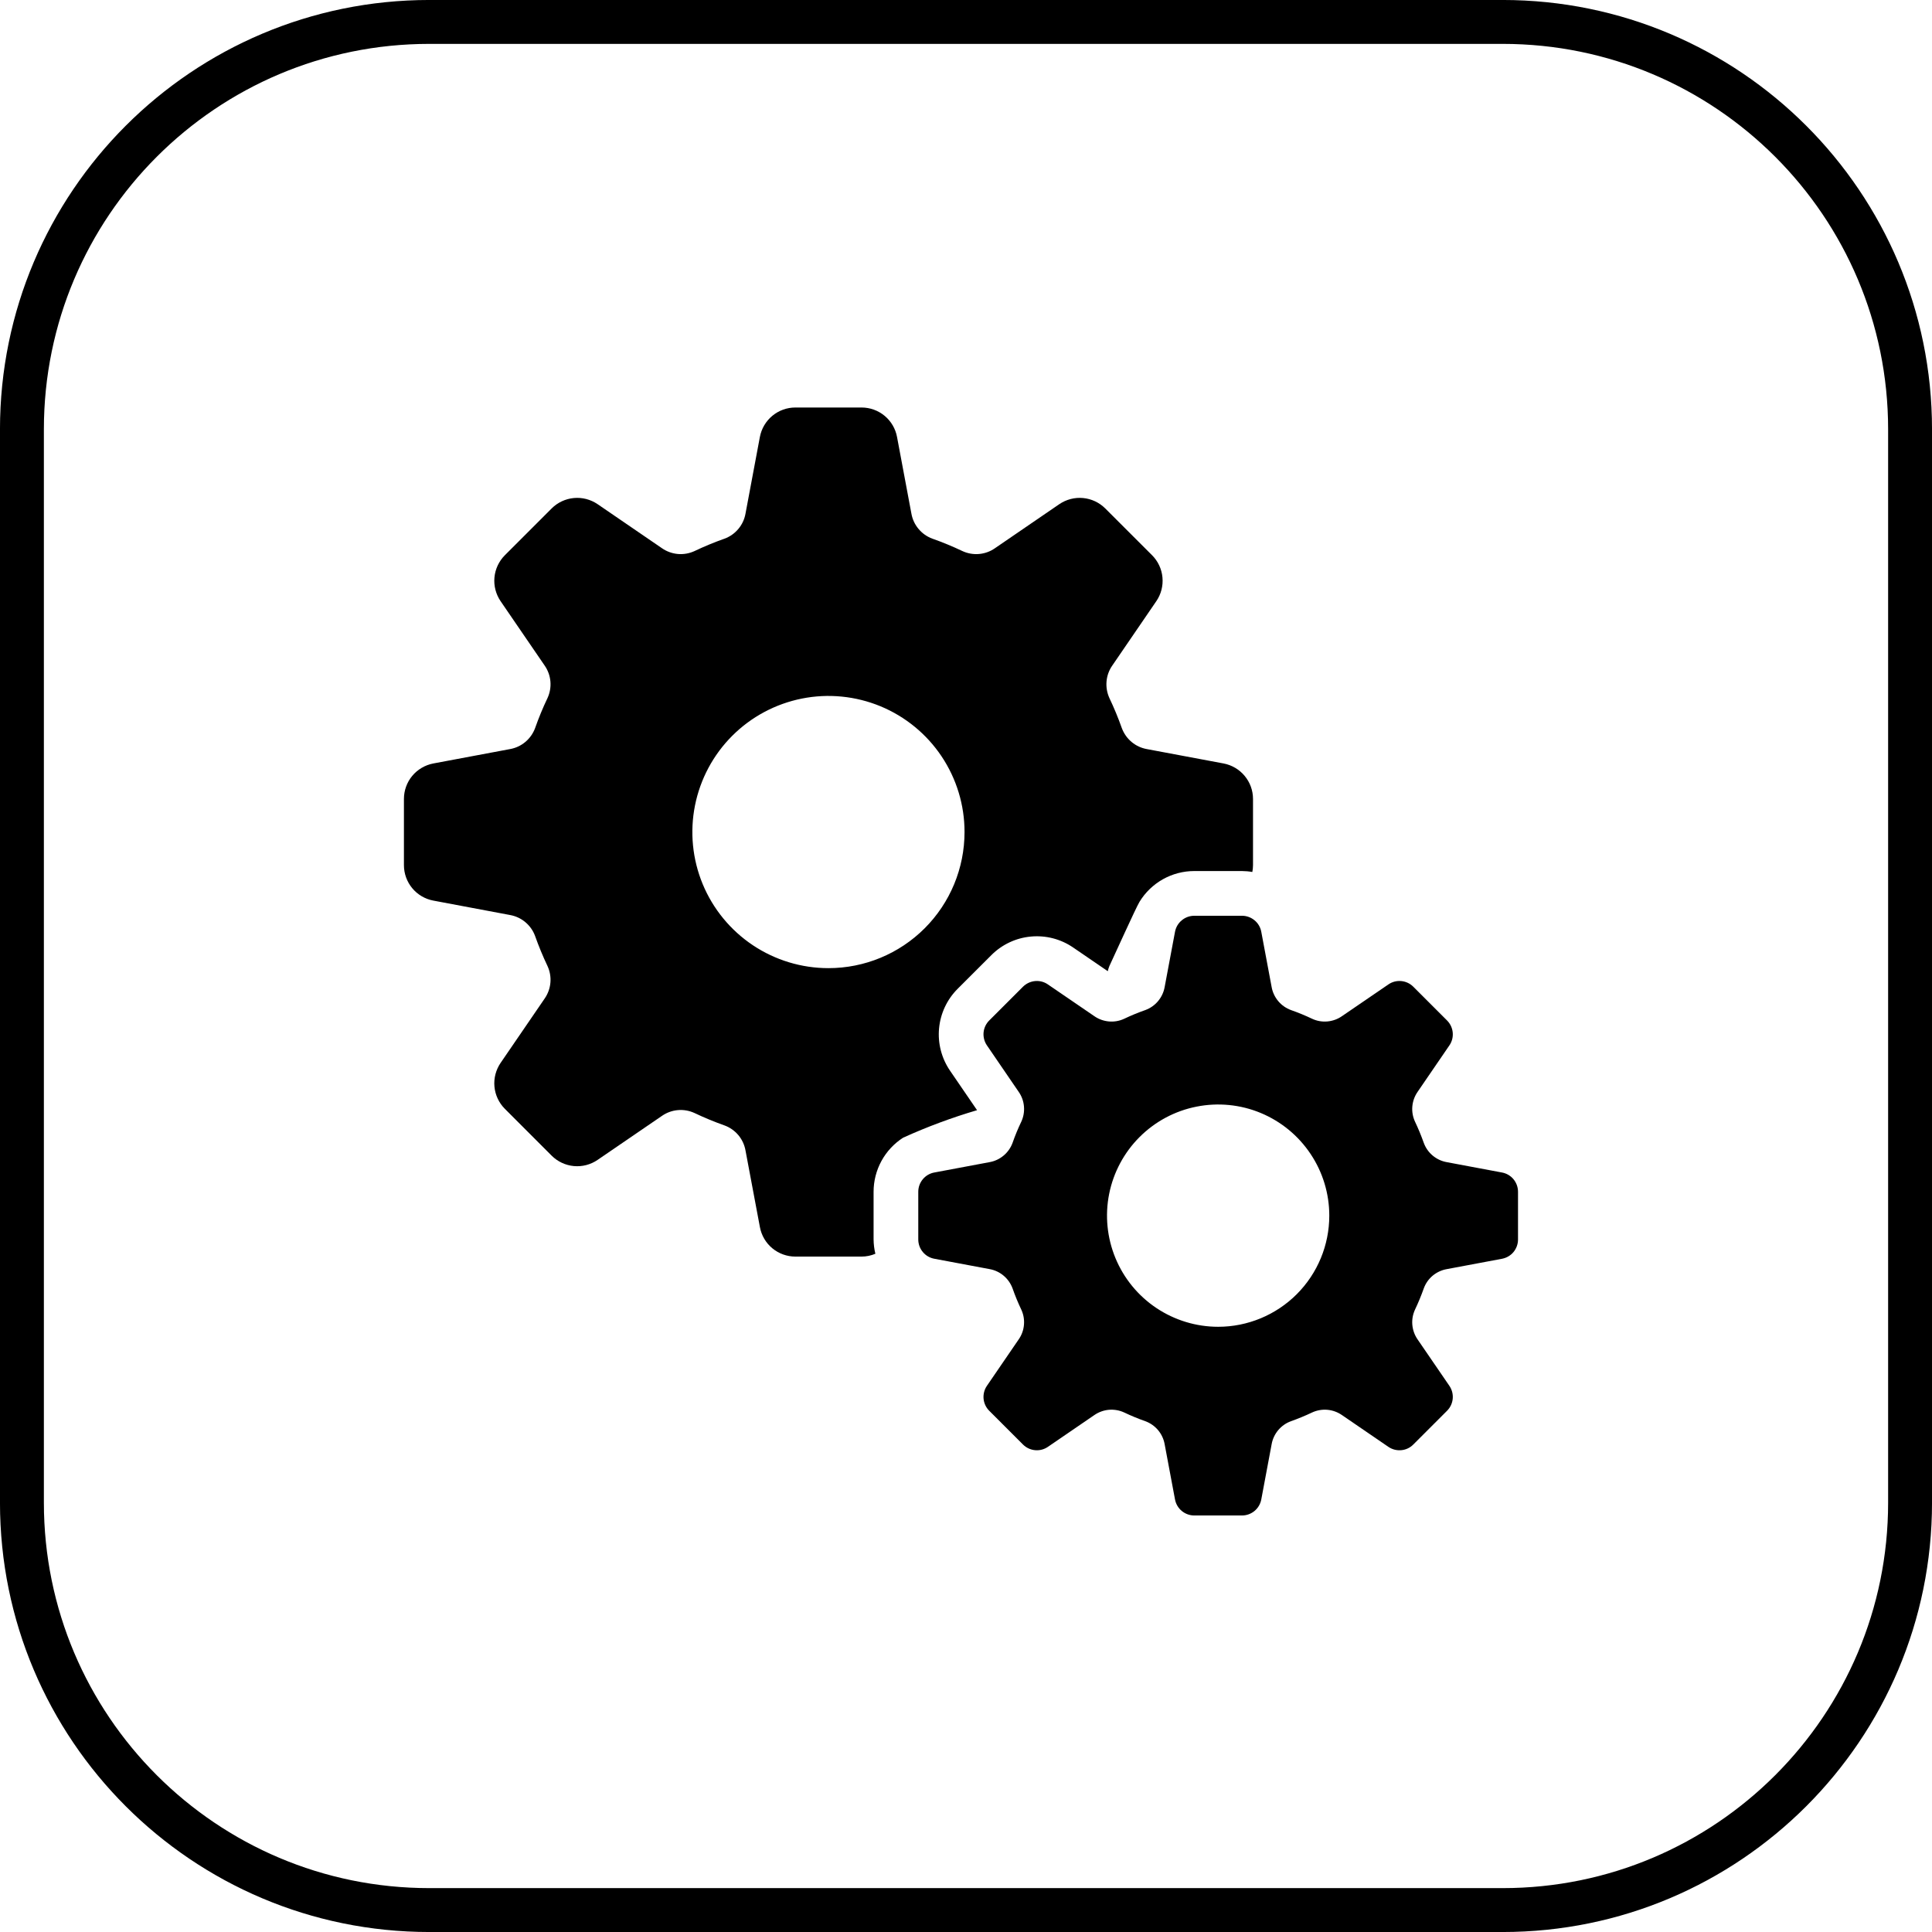<?xml version="1.0" encoding="utf-8"?>
<svg xmlns="http://www.w3.org/2000/svg" fill="none" height="100%" overflow="visible" preserveAspectRatio="none" style="display: block;" viewBox="0 0 54 54" width="100%">
<g id="Frame 2087327694">
<path d="M12 0.613H42C48.288 0.613 53.387 5.711 53.387 12V42C53.387 48.288 48.288 53.387 42 53.387H12C5.711 53.387 0.613 48.288 0.613 42V12C0.613 5.711 5.711 0.613 12 0.613Z" stroke="#4DA4D9" stroke-opacity="0.2" stroke-width="1.227" style="stroke:#4DA4D9;stroke:color(display-p3 0.302 0.643 0.851);stroke-opacity:0.2;"/>
<g clip-path="url(#clip0_0_191)" id="fi_3713814">
<g id="Processing">
<path d="M26.553 29.925C26.317 29.579 26.208 29.161 26.247 28.744C26.286 28.326 26.469 27.936 26.765 27.639L27.71 26.695C28.006 26.399 28.397 26.215 28.814 26.177C29.232 26.138 29.649 26.246 29.995 26.483L30.963 27.145C30.974 27.096 30.989 27.047 31.008 27.001C31.137 26.731 31.745 25.377 31.851 25.204C32.011 24.942 32.236 24.726 32.504 24.575C32.772 24.425 33.073 24.346 33.38 24.346H34.715C34.812 24.347 34.908 24.355 35.003 24.372C35.015 24.309 35.022 24.245 35.022 24.181V22.331C35.022 22.095 34.94 21.868 34.789 21.687C34.639 21.506 34.43 21.383 34.199 21.339L32.054 20.937C31.897 20.909 31.749 20.84 31.627 20.737C31.504 20.634 31.411 20.5 31.355 20.35C31.254 20.064 31.138 19.784 31.008 19.511C30.942 19.365 30.914 19.205 30.928 19.046C30.942 18.886 30.997 18.733 31.089 18.602L32.32 16.802C32.453 16.608 32.513 16.373 32.491 16.139C32.47 15.905 32.367 15.686 32.201 15.519L30.892 14.211C30.726 14.045 30.506 13.942 30.272 13.92C30.038 13.898 29.804 13.959 29.609 14.091L27.809 15.323C27.678 15.415 27.525 15.47 27.366 15.484C27.206 15.498 27.046 15.47 26.901 15.403C26.627 15.273 26.347 15.157 26.061 15.056C25.91 15.001 25.777 14.907 25.674 14.784C25.571 14.662 25.502 14.514 25.474 14.356L25.072 12.212C25.029 11.981 24.906 11.772 24.725 11.622C24.544 11.472 24.316 11.39 24.081 11.39H22.23C21.995 11.39 21.768 11.472 21.587 11.622C21.406 11.772 21.283 11.981 21.239 12.212L20.837 14.356C20.809 14.514 20.74 14.662 20.637 14.784C20.534 14.907 20.401 15.001 20.25 15.056C19.965 15.157 19.684 15.273 19.411 15.403C19.265 15.47 19.105 15.498 18.946 15.484C18.786 15.47 18.633 15.414 18.502 15.323L16.702 14.091C16.507 13.959 16.273 13.898 16.039 13.92C15.805 13.942 15.585 14.045 15.419 14.211L14.111 15.519C13.945 15.686 13.842 15.905 13.82 16.139C13.798 16.373 13.859 16.608 13.991 16.802L15.223 18.602C15.314 18.733 15.37 18.886 15.384 19.046C15.398 19.205 15.37 19.366 15.303 19.511C15.172 19.785 15.057 20.065 14.956 20.351C14.9 20.501 14.807 20.634 14.684 20.737C14.562 20.84 14.414 20.909 14.256 20.937L12.112 21.339C11.881 21.383 11.672 21.506 11.522 21.686C11.372 21.867 11.29 22.095 11.29 22.331V24.181C11.29 24.416 11.372 24.644 11.522 24.825C11.672 25.006 11.881 25.129 12.112 25.172L14.256 25.575C14.414 25.603 14.561 25.672 14.684 25.775C14.807 25.878 14.901 26.011 14.956 26.162C15.057 26.447 15.173 26.727 15.303 27.001C15.37 27.146 15.398 27.307 15.384 27.466C15.37 27.625 15.314 27.779 15.223 27.91L13.991 29.71C13.859 29.904 13.798 30.139 13.82 30.373C13.842 30.607 13.945 30.826 14.111 30.992L15.419 32.301C15.585 32.467 15.805 32.57 16.039 32.592C16.273 32.614 16.508 32.553 16.702 32.42L18.502 31.189C18.633 31.098 18.786 31.042 18.946 31.028C19.105 31.014 19.265 31.042 19.411 31.109C19.684 31.239 19.965 31.355 20.25 31.456C20.401 31.511 20.534 31.605 20.637 31.727C20.74 31.85 20.809 31.998 20.837 32.156L21.24 34.3C21.283 34.531 21.406 34.74 21.587 34.89C21.768 35.04 21.996 35.122 22.231 35.122H24.081C24.214 35.122 24.345 35.095 24.467 35.043C24.435 34.913 24.419 34.779 24.417 34.645V33.31C24.417 33.009 24.493 32.713 24.637 32.449C24.781 32.185 24.989 31.962 25.242 31.799C25.912 31.495 26.603 31.238 27.309 31.03L26.553 29.925ZM23.156 27.06C22.403 27.06 21.668 26.837 21.042 26.419C20.417 26.001 19.929 25.407 19.641 24.712C19.353 24.016 19.278 23.252 19.425 22.514C19.572 21.776 19.934 21.098 20.466 20.566C20.998 20.034 21.676 19.672 22.414 19.525C23.151 19.378 23.916 19.454 24.611 19.741C25.306 20.029 25.901 20.517 26.319 21.143C26.736 21.768 26.96 22.504 26.959 23.256C26.959 24.265 26.559 25.232 25.845 25.946C25.132 26.659 24.165 27.06 23.156 27.06Z" fill="#02195B" id="Vector" style="fill:#02195B;fill:color(display-p3 0.008 0.098 0.357);fill-opacity:1;"/>
<path d="M41.982 32.772L40.435 32.482C40.29 32.456 40.155 32.392 40.042 32.297C39.929 32.202 39.844 32.079 39.794 31.941C39.723 31.741 39.642 31.544 39.551 31.353C39.489 31.22 39.462 31.072 39.475 30.926C39.488 30.779 39.538 30.639 39.622 30.518L40.511 29.219C40.583 29.114 40.616 28.987 40.604 28.86C40.592 28.732 40.536 28.613 40.446 28.523L39.502 27.579C39.412 27.489 39.293 27.433 39.166 27.421C39.038 27.409 38.911 27.442 38.806 27.515L37.507 28.403C37.386 28.487 37.246 28.537 37.099 28.55C36.953 28.563 36.806 28.537 36.672 28.474C36.481 28.383 36.284 28.302 36.084 28.232C35.946 28.181 35.823 28.096 35.728 27.983C35.633 27.87 35.569 27.735 35.543 27.59L35.253 26.043C35.23 25.917 35.163 25.804 35.065 25.723C34.966 25.641 34.843 25.596 34.715 25.596H33.38C33.252 25.596 33.129 25.641 33.031 25.723C32.932 25.804 32.866 25.917 32.842 26.043L32.552 27.59C32.526 27.735 32.462 27.87 32.367 27.983C32.272 28.096 32.15 28.181 32.011 28.232C31.811 28.302 31.615 28.383 31.423 28.474C31.29 28.537 31.142 28.563 30.996 28.55C30.849 28.537 30.709 28.487 30.588 28.403L29.289 27.515C29.184 27.442 29.057 27.409 28.93 27.421C28.803 27.433 28.684 27.489 28.593 27.579L27.649 28.523C27.559 28.613 27.503 28.732 27.491 28.859C27.48 28.986 27.513 29.114 27.585 29.219L28.473 30.518C28.557 30.638 28.608 30.779 28.62 30.925C28.633 31.072 28.607 31.219 28.545 31.353C28.453 31.544 28.372 31.741 28.302 31.941C28.252 32.079 28.166 32.202 28.053 32.297C27.941 32.392 27.805 32.456 27.66 32.482L26.113 32.772C25.988 32.795 25.874 32.862 25.793 32.96C25.711 33.058 25.666 33.182 25.666 33.309V34.645C25.666 34.772 25.711 34.896 25.793 34.994C25.874 35.092 25.988 35.159 26.113 35.182L27.66 35.472C27.805 35.498 27.941 35.562 28.053 35.657C28.166 35.752 28.251 35.875 28.302 36.013C28.372 36.213 28.453 36.41 28.544 36.601C28.607 36.735 28.633 36.882 28.62 37.028C28.608 37.175 28.557 37.316 28.473 37.436L27.584 38.735C27.512 38.84 27.48 38.968 27.491 39.095C27.503 39.222 27.559 39.341 27.649 39.431L28.593 40.375C28.683 40.465 28.802 40.521 28.93 40.533C29.057 40.545 29.184 40.512 29.289 40.44L30.588 39.551C30.709 39.468 30.849 39.417 30.996 39.404C31.142 39.392 31.29 39.418 31.423 39.48C31.615 39.571 31.811 39.652 32.011 39.723C32.15 39.773 32.272 39.859 32.367 39.971C32.462 40.084 32.526 40.219 32.552 40.364L32.842 41.911C32.866 42.037 32.932 42.15 33.031 42.232C33.129 42.313 33.252 42.358 33.38 42.358H34.715C34.843 42.358 34.966 42.313 35.064 42.232C35.163 42.15 35.229 42.037 35.253 41.911L35.543 40.364C35.569 40.219 35.633 40.084 35.728 39.971C35.823 39.859 35.945 39.773 36.084 39.723C36.284 39.652 36.48 39.571 36.672 39.48C36.805 39.418 36.953 39.392 37.099 39.404C37.246 39.417 37.386 39.468 37.507 39.551L38.806 40.44C38.911 40.512 39.038 40.545 39.166 40.533C39.293 40.522 39.412 40.466 39.502 40.375L40.446 39.431C40.536 39.341 40.592 39.222 40.604 39.095C40.616 38.968 40.583 38.841 40.511 38.735L39.622 37.437C39.538 37.316 39.488 37.175 39.475 37.029C39.462 36.882 39.489 36.735 39.551 36.602C39.642 36.41 39.723 36.214 39.794 36.014C39.844 35.875 39.929 35.752 40.042 35.657C40.155 35.563 40.29 35.499 40.435 35.473L41.982 35.183C42.108 35.159 42.221 35.093 42.303 34.995C42.384 34.896 42.429 34.773 42.429 34.645V33.31C42.429 33.182 42.384 33.059 42.303 32.96C42.221 32.862 42.108 32.795 41.982 32.772ZM34.048 37.084C33.433 37.084 32.833 36.901 32.322 36.56C31.811 36.219 31.413 35.733 31.178 35.166C30.943 34.598 30.881 33.974 31.001 33.371C31.121 32.769 31.417 32.215 31.851 31.781C32.286 31.346 32.839 31.05 33.442 30.931C34.044 30.811 34.669 30.872 35.236 31.107C35.804 31.343 36.289 31.741 36.63 32.252C36.972 32.762 37.154 33.363 37.154 33.977C37.154 34.801 36.827 35.591 36.244 36.174C35.662 36.756 34.871 37.084 34.048 37.084Z" fill="#02195B" id="Vector_2" style="fill:#02195B;fill:color(display-p3 0.008 0.098 0.357);fill-opacity:1;"/>
</g>
</g>
</g>
<defs>
<clipPath id="clip0_0_191">
<rect fill="white" height="32" style="fill:white;fill-opacity:1;" transform="translate(11 11)" width="32"/>
</clipPath>
</defs>
</svg>